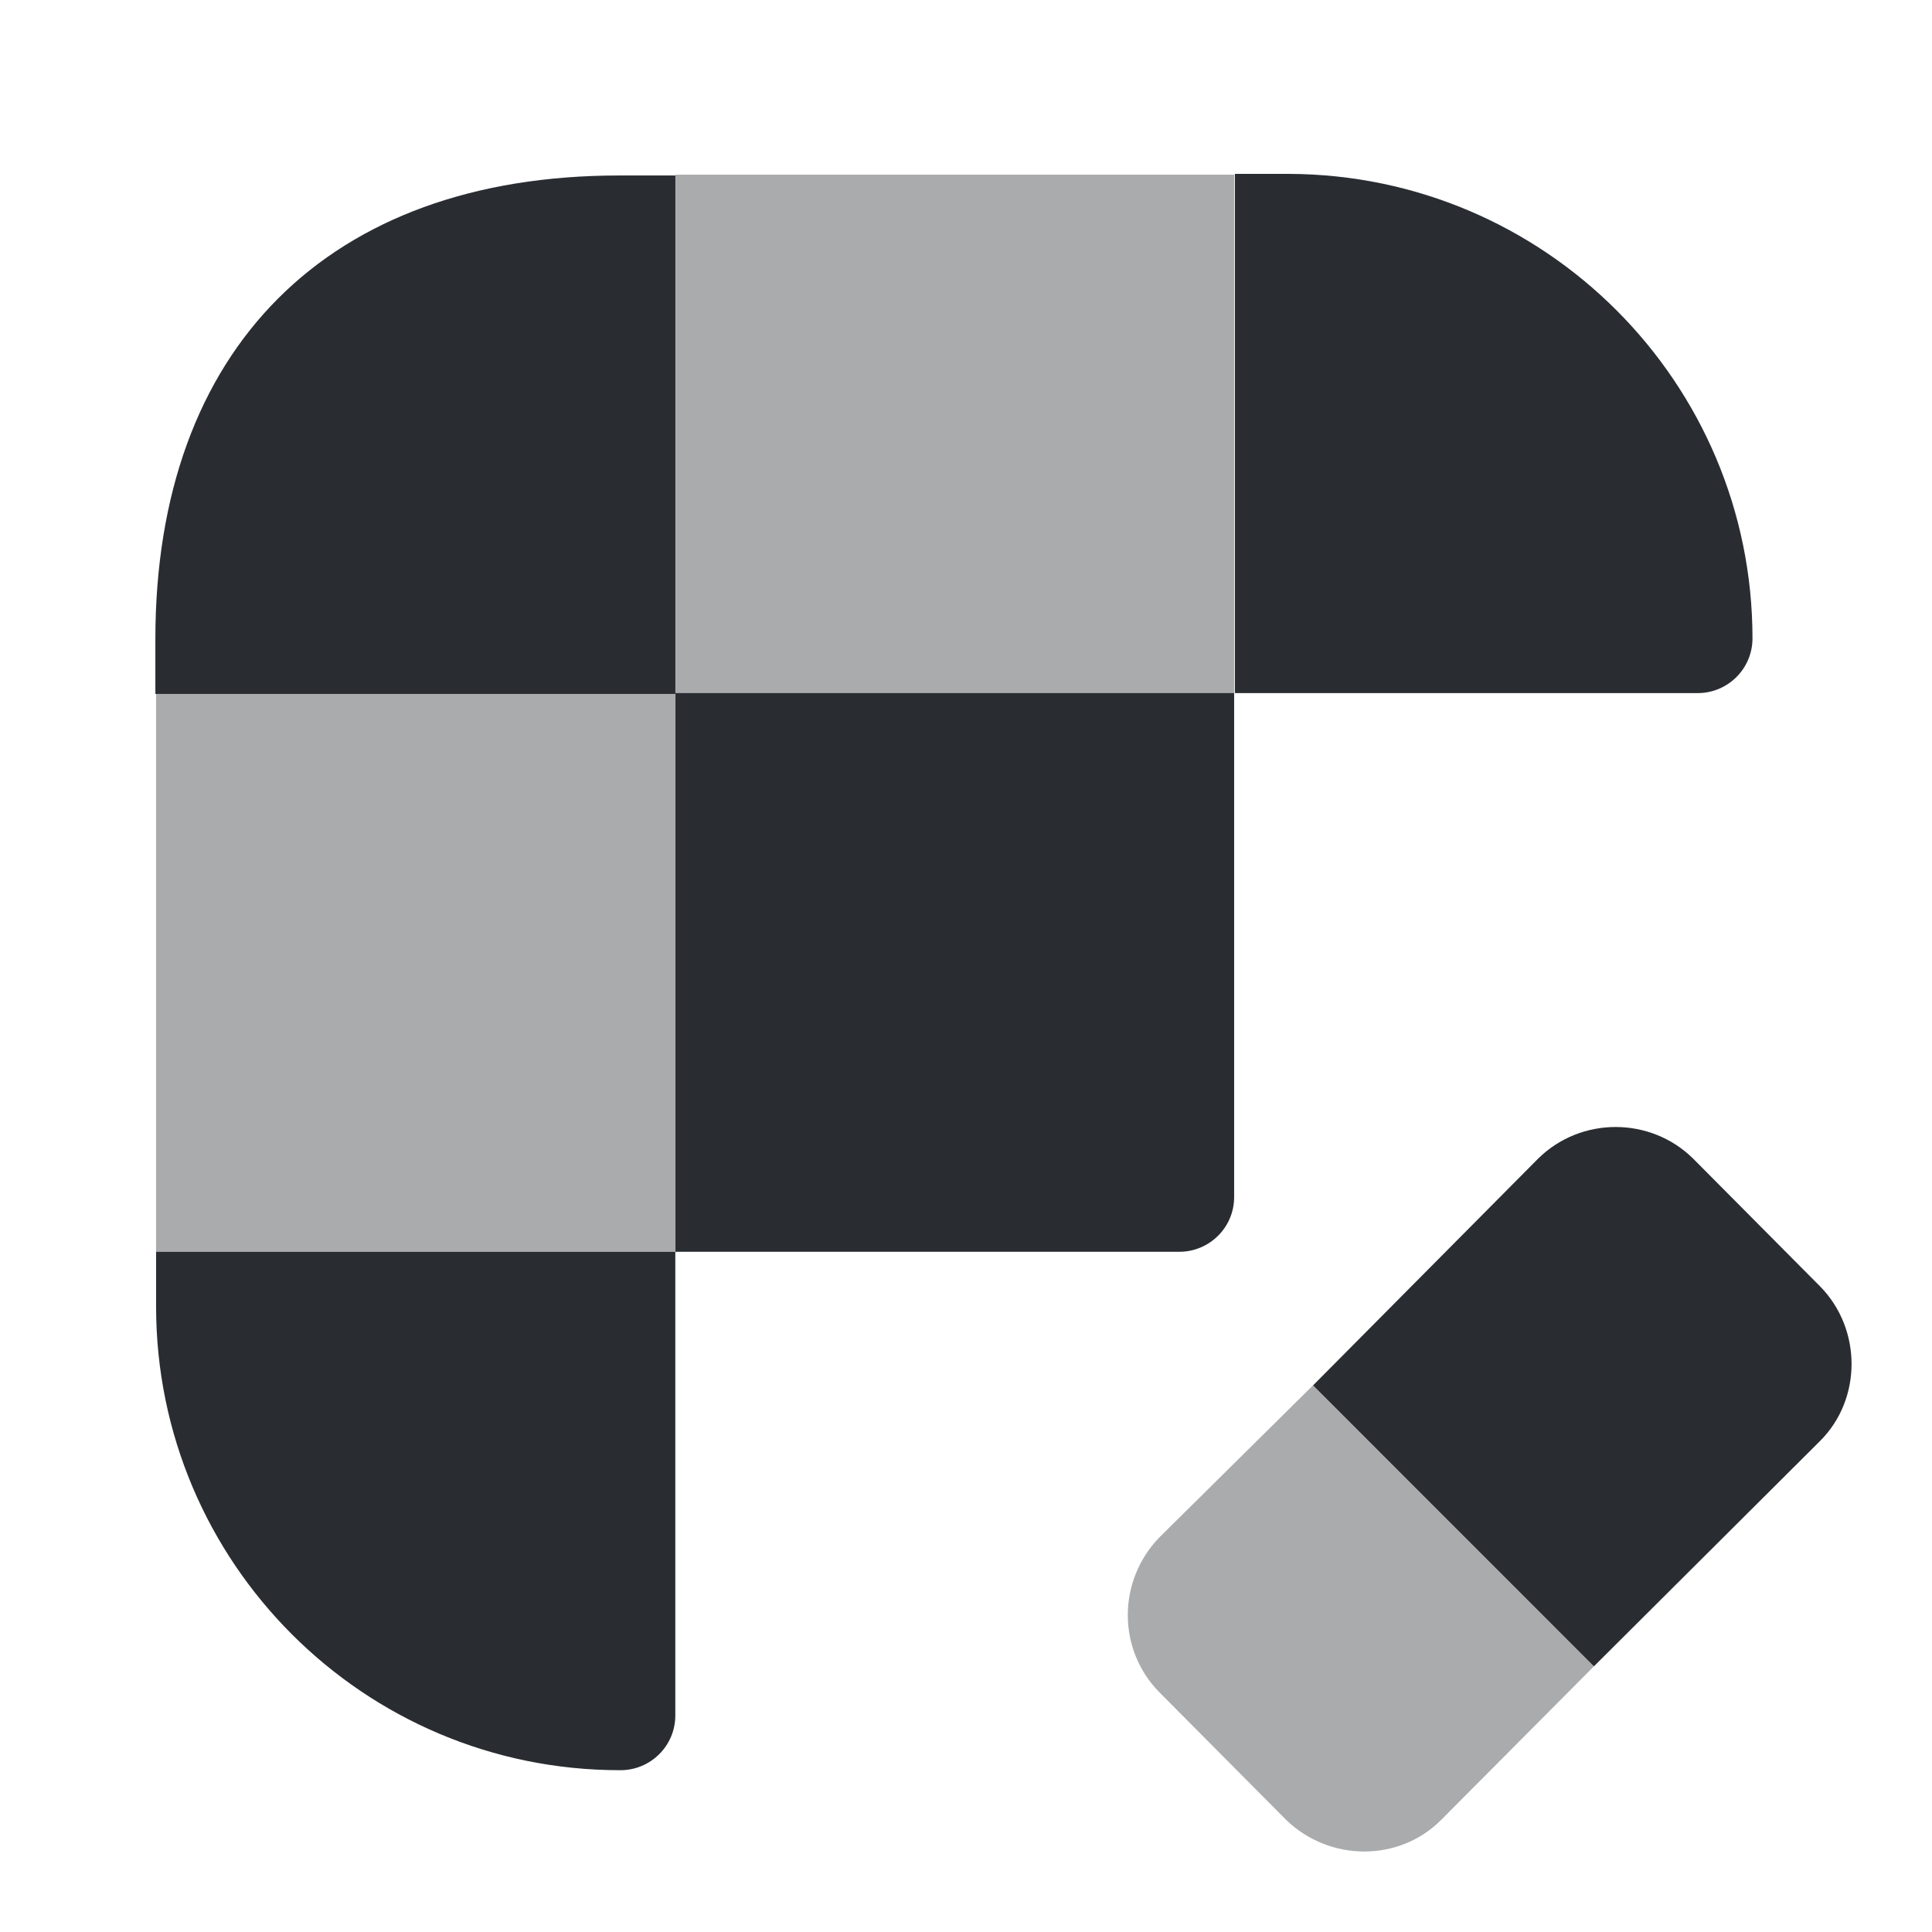 <?xml version="1.0" encoding="utf-8"?><!-- Скачано с сайта svg4.ru / Downloaded from svg4.ru -->
<svg width="800px" height="800px" viewBox="0 0 24 24" fill="none" xmlns="http://www.w3.org/2000/svg">
<path d="M8.39 2.17V8.62H1.93V7.94C1.93 4.33 4.08 2.18 7.69 2.18H8.39V2.17Z" fill="#292D32"/>
<path d="M21.77 7.93C21.77 8.31 21.46 8.61 21.09 8.61H15.34V2.16H16.01C19.19 2.17 21.77 4.75 21.77 7.93Z" fill="#292D32"/>
<path d="M8.389 15.55V21.31C8.389 21.69 8.079 21.99 7.709 21.99H7.699C4.519 21.99 1.939 19.41 1.939 16.23V15.55H8.389Z" fill="#292D32"/>
<path opacity="0.4" d="M8.399 8.61H1.939V15.55H8.399V8.61Z" fill="#292D32"/>
<path d="M15.331 8.61V14.87C15.331 15.25 15.021 15.55 14.651 15.55H8.391V8.61H15.331Z" fill="#292D32"/>
<path opacity="0.4" d="M15.331 2.17H8.391V8.62H15.331V2.17Z" fill="#292D32"/>
<path opacity="0.4" d="M19.8 20.7L17.9 22.61C17.38 23.13 16.52 23.13 15.98 22.61L14.4 21.02C13.88 20.49 13.88 19.64 14.4 19.1L16.31 17.21L19.8 20.7Z" fill="#292D32"/>
<path d="M22.61 17.9L19.8 20.7L16.311 17.21L19.11 14.39C19.64 13.87 20.5 13.87 21.03 14.39L22.61 15.98C23.131 16.51 23.131 17.38 22.61 17.9Z" fill="#292D32"/>
</svg>